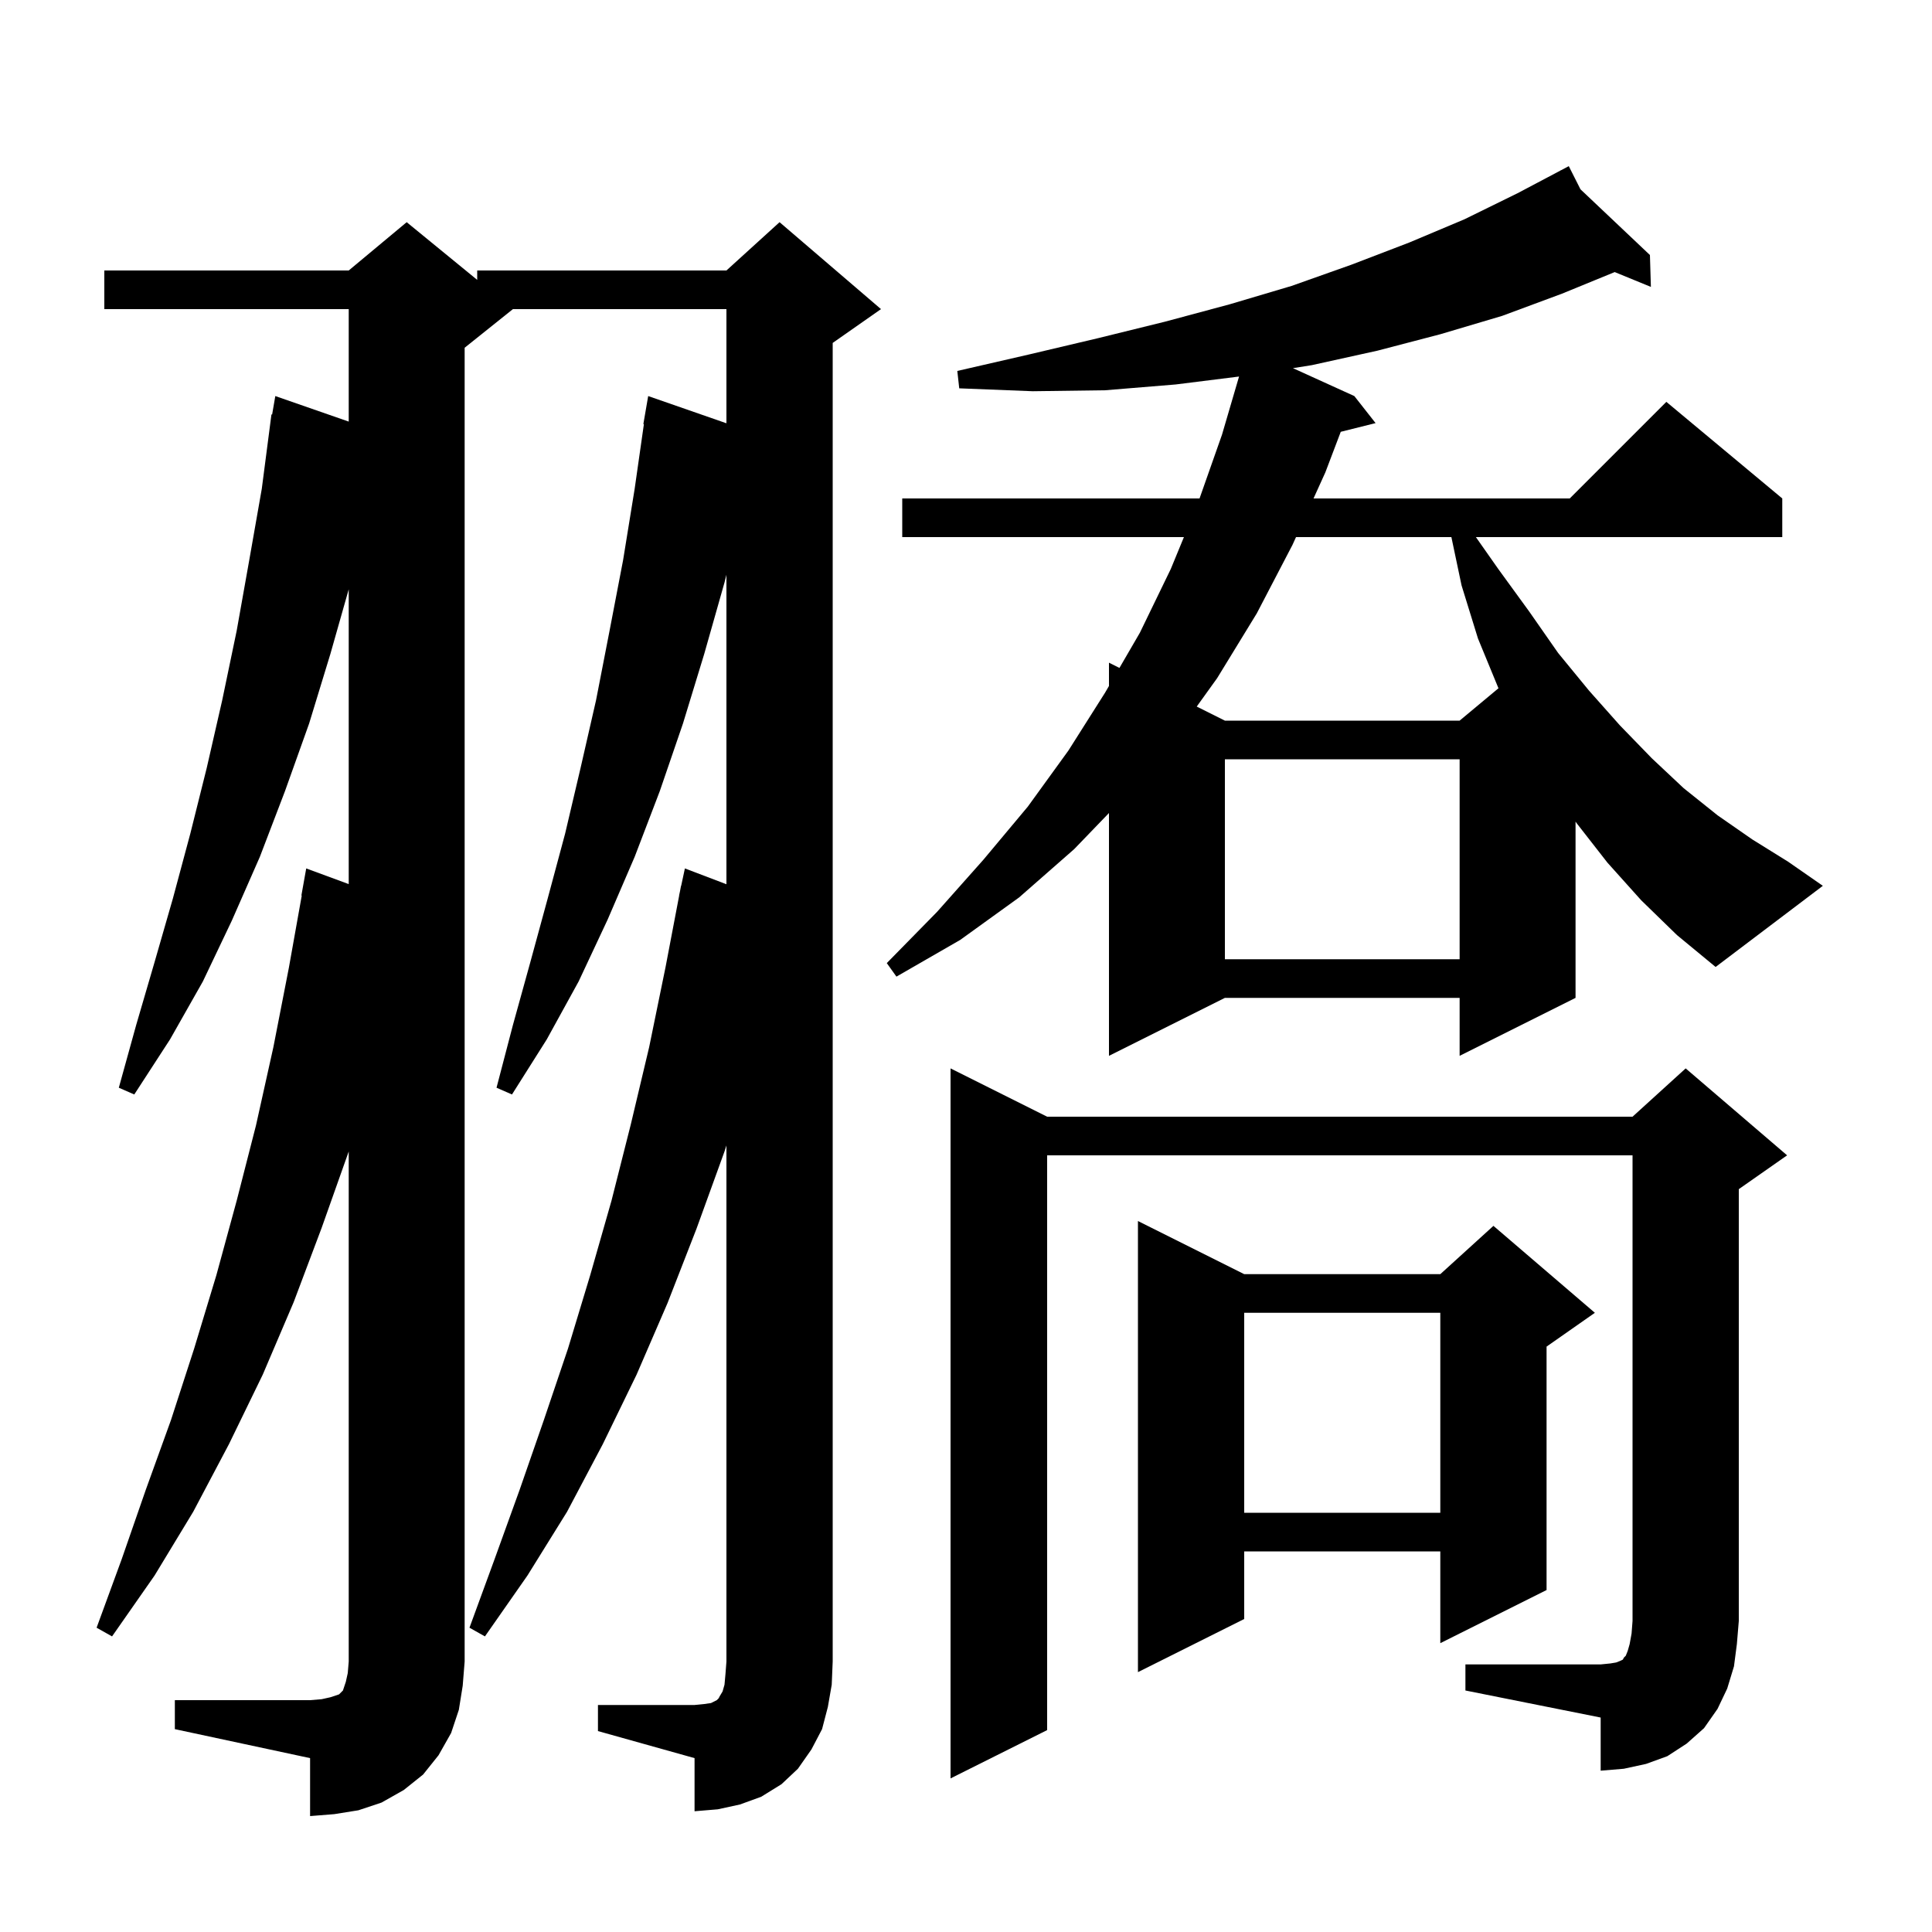 <svg xmlns="http://www.w3.org/2000/svg" xmlns:xlink="http://www.w3.org/1999/xlink" version="1.1" baseProfile="full" viewBox="0 0 200 200" width="200" height="200"><g fill="currentColor"><path d="M 61.9 176.5 L 71.9 176.5 L 72.9 176.4 L 73.6 176.3 L 74.2 176.0 L 74.4 175.8 L 74.5 175.6 L 74.8 175.1 L 75.0 174.4 L 75.1 173.3 L 75.2 172.0 L 75.2 118.577 L 75.0 119.2 L 72.1 127.2 L 69.1 134.9 L 65.9 142.3 L 62.4 149.5 L 58.7 156.5 L 54.6 163.1 L 50.2 169.4 L 48.6 168.5 L 51.2 161.4 L 53.8 154.2 L 56.3 147.0 L 58.8 139.6 L 61.1 132.0 L 63.3 124.3 L 65.3 116.4 L 67.2 108.4 L 68.9 100.1 L 70.309 92.701 L 70.3 92.7 L 70.386 92.3 L 70.5 91.7 L 70.514 91.703 L 70.9 89.9 L 75.2 91.536 L 75.2 59.5 L 75.0 60.3 L 72.9 67.7 L 70.7 74.9 L 68.3 81.9 L 65.7 88.7 L 62.9 95.2 L 59.9 101.6 L 56.6 107.6 L 53.0 113.3 L 51.4 112.6 L 53.1 106.1 L 54.9 99.6 L 56.7 93.0 L 58.5 86.3 L 60.1 79.5 L 61.7 72.5 L 63.1 65.3 L 64.5 58.0 L 65.7 50.6 L 66.656 43.905 L 66.6 43.9 L 67.1 41.0 L 75.2 43.817 L 75.2 32.0 L 53.1 32.0 L 48.1 36.0 L 48.1 172.0 L 47.9 174.5 L 47.5 177.0 L 46.7 179.4 L 45.4 181.7 L 43.8 183.7 L 41.8 185.3 L 39.5 186.6 L 37.1 187.4 L 34.6 187.8 L 32.1 188.0 L 32.1 182.0 L 18.1 179.0 L 18.1 176.0 L 32.1 176.0 L 33.3 175.9 L 34.2 175.7 L 35.1 175.4 L 35.5 175.0 L 35.8 174.1 L 36.0 173.2 L 36.1 172.0 L 36.1 119.2 L 33.3 127.1 L 30.4 134.8 L 27.2 142.3 L 23.7 149.5 L 20.0 156.5 L 16.0 163.1 L 11.6 169.4 L 10.0 168.5 L 12.6 161.4 L 15.1 154.2 L 17.7 147.0 L 20.1 139.6 L 22.4 132.0 L 24.5 124.3 L 26.5 116.5 L 28.3 108.4 L 29.9 100.2 L 31.238 92.705 L 31.2 92.7 L 31.7 89.9 L 36.1 91.521 L 36.1 61.005 L 34.2 67.7 L 32.0 74.9 L 29.5 81.9 L 26.9 88.7 L 24.0 95.3 L 21.0 101.6 L 17.6 107.6 L 13.9 113.3 L 12.3 112.6 L 14.1 106.1 L 16.0 99.6 L 17.9 93.0 L 19.7 86.3 L 21.4 79.5 L 23.0 72.5 L 24.5 65.3 L 25.8 58.0 L 27.1 50.6 L 28.1 42.9 L 28.17 42.912 L 28.5 41.0 L 36.1 43.643 L 36.1 32.0 L 10.8 32.0 L 10.8 28.0 L 36.1 28.0 L 42.1 23.0 L 49.4 28.973 L 49.4 28.0 L 75.2 28.0 L 80.7 23.0 L 91.2 32.0 L 86.2 35.5 L 86.2 172.0 L 86.1 174.4 L 85.7 176.7 L 85.1 179.0 L 84.0 181.1 L 82.6 183.1 L 80.9 184.7 L 78.8 186.0 L 76.6 186.8 L 74.3 187.3 L 71.9 187.5 L 71.9 182.0 L 61.9 179.2 Z M 151.7 172.3 L 165.7 172.3 L 166.7 172.2 L 167.3 172.1 L 167.8 171.9 L 168.0 171.8 L 168.1 171.6 L 168.3 171.4 L 168.5 170.9 L 168.7 170.2 L 168.9 169.1 L 169.0 167.8 L 169.0 119.6 L 108.4 119.6 L 108.4 179.1 L 98.4 184.1 L 98.4 110.6 L 108.4 115.6 L 169.0 115.6 L 174.5 110.6 L 185.0 119.6 L 180.0 123.1 L 180.0 167.8 L 179.8 170.2 L 179.5 172.5 L 178.8 174.8 L 177.8 176.9 L 176.4 178.9 L 174.6 180.5 L 172.6 181.8 L 170.4 182.6 L 168.1 183.1 L 165.7 183.3 L 165.7 177.8 L 151.7 175.0 Z M 128.8 131.9 L 149.1 131.9 L 154.6 126.9 L 165.1 135.9 L 160.1 139.4 L 160.1 164.6 L 149.1 170.1 L 149.1 160.6 L 128.8 160.6 L 128.8 167.6 L 117.8 173.1 L 117.8 126.4 Z M 128.8 135.9 L 128.8 156.6 L 149.1 156.6 L 149.1 135.9 Z M 169.9 93.2 L 166.4 89.3 L 163.2 85.2 L 163.1 85.053 L 163.1 103.3 L 151.1 109.3 L 151.1 103.3 L 126.8 103.3 L 114.8 109.3 L 114.8 84.164 L 111.2 87.9 L 105.5 92.9 L 99.4 97.3 L 92.8 101.1 L 91.8 99.7 L 97.0 94.4 L 101.8 89.0 L 106.4 83.5 L 110.6 77.7 L 114.4 71.7 L 114.8 71.011 L 114.8 68.6 L 115.885 69.143 L 118.0 65.5 L 121.2 58.9 L 122.559 55.6 L 93.4 55.6 L 93.4 51.6 L 124.176 51.6 L 126.5 45.0 L 128.266 38.979 L 121.7 39.8 L 114.4 40.4 L 106.9 40.5 L 99.3 40.2 L 99.1 38.4 L 106.5 36.7 L 113.7 35.0 L 120.6 33.3 L 127.3 31.5 L 133.7 29.6 L 139.9 27.4 L 145.9 25.1 L 151.6 22.7 L 157.1 20.0 L 161.535 17.657 L 161.5 17.6 L 161.551 17.648 L 162.4 17.2 L 163.609 19.596 L 170.8 26.4 L 170.9 29.7 L 167.154 28.165 L 161.7 30.4 L 155.5 32.7 L 149.1 34.6 L 142.6 36.3 L 135.8 37.8 L 133.845 38.112 L 140.2 41.0 L 142.4 43.8 L 138.794 44.701 L 137.2 48.9 L 135.976 51.6 L 162.5 51.6 L 172.5 41.6 L 184.5 51.6 L 184.5 55.6 L 152.783 55.6 L 155.1 58.9 L 158.3 63.3 L 161.3 67.6 L 164.5 71.5 L 167.7 75.1 L 171.0 78.5 L 174.3 81.6 L 177.8 84.4 L 181.4 86.9 L 185.1 89.2 L 188.7 91.7 L 177.6 100.1 L 173.6 96.8 Z M 126.8 78.6 L 126.8 99.3 L 151.1 99.3 L 151.1 78.6 Z M 134.163 55.6 L 133.8 56.4 L 130.1 63.5 L 126.0 70.2 L 123.885 73.143 L 126.8 74.6 L 151.1 74.6 L 155.123 71.247 L 155.1 71.2 L 153.0 66.1 L 151.3 60.6 L 150.247 55.6 Z "/></g></svg>